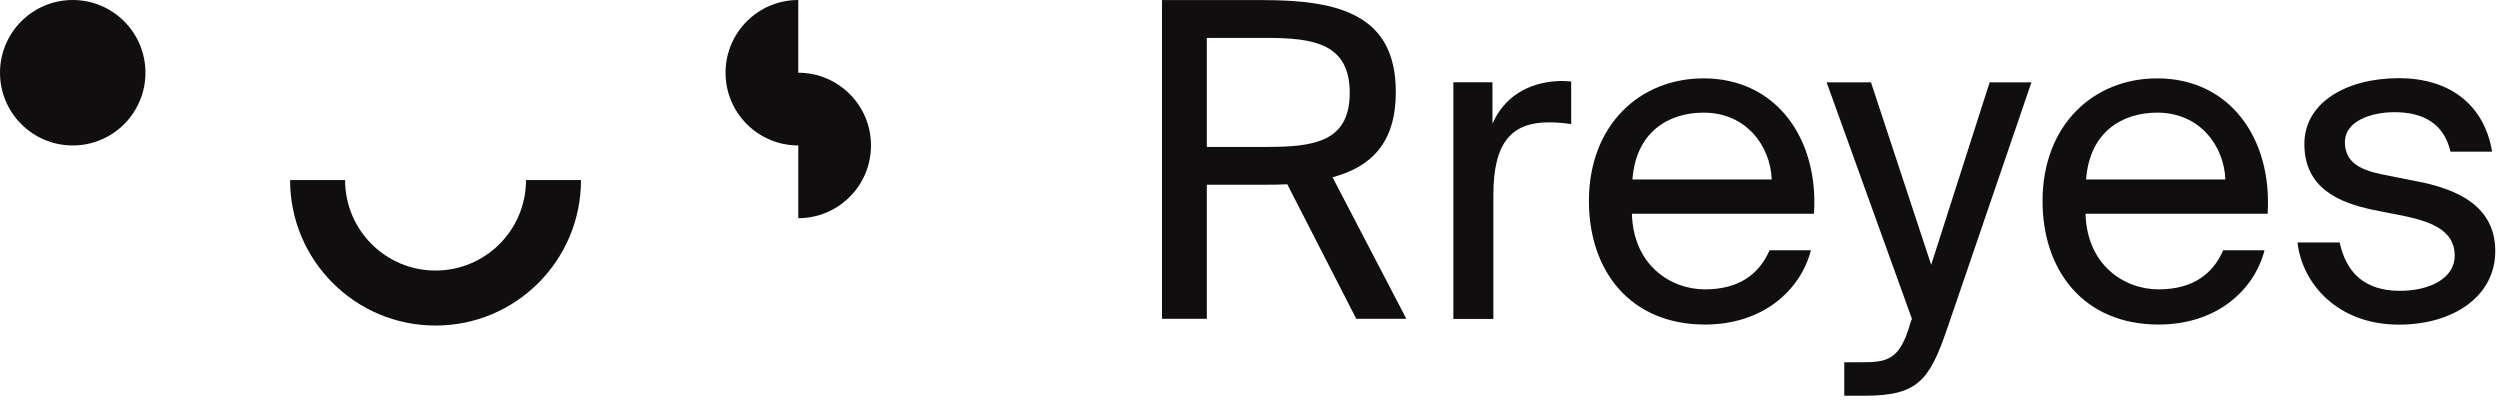<svg width="275" height="44" viewBox="0 0 275 44" fill="none" xmlns="http://www.w3.org/2000/svg">
<g clip-path="url(#clip0_1_5)">
<path d="M141.6 20.27C140.68 20.32 139.86 20.32 138.94 20.32H132.75V35.07H127.82V0.01H138.94C147.45 0.01 153.54 1.7 153.54 10.12C153.54 15.68 150.88 18.34 146.58 19.5L154.7 35.07H149.19L141.6 20.27ZM132.75 4.17V16.16H139.33C144.5 16.16 148.47 15.63 148.47 10.21C148.47 4.79 144.5 4.17 139.33 4.17H132.75Z" fill="#110E0F"/>
<path d="M172.83 13.65C171.91 13.51 171.09 13.46 170.36 13.46C166.3 13.46 164.27 15.64 164.27 21.44V35.08H159.87V9.05H164.17V13.6C165.48 10.65 168.09 9.05 171.52 8.91C171.96 8.91 172.29 8.91 172.83 8.96V13.65Z" fill="#110E0F"/>
<path d="M179.51 23.51C179.66 29.12 183.72 31.83 187.54 31.83C191.36 31.83 193.54 30.09 194.65 27.53H199.2C198.04 31.98 193.88 35.7 187.55 35.7C179.33 35.7 174.78 29.8 174.78 22.11C174.78 13.84 180.29 8.62 187.4 8.62C195.38 8.62 200.07 15.24 199.54 23.51H179.52H179.51ZM179.56 19.74H194.89C194.75 16.06 192.09 12.39 187.4 12.39C183.53 12.39 179.95 14.52 179.57 19.74H179.56Z" fill="#110E0F"/>
<path d="M223.46 9.05L214.18 36.18C212.25 41.79 210.99 43.53 205.14 43.53H202.87V39.85H204.66C207.56 39.85 208.96 39.66 210.12 35.6L210.31 35.07L200.93 9.06H205.81L212.43 29.13L218.86 9.06H223.45L223.46 9.05Z" fill="#110E0F"/>
<path d="M229.41 23.51C229.56 29.12 233.62 31.83 237.44 31.83C241.26 31.83 243.44 30.09 244.55 27.53H249.1C247.94 31.98 243.78 35.7 237.45 35.7C229.23 35.7 224.68 29.8 224.68 22.11C224.68 13.84 230.19 8.62 237.3 8.62C245.28 8.62 249.97 15.24 249.44 23.51H229.42H229.41ZM229.46 19.74H244.79C244.65 16.06 241.99 12.39 237.3 12.39C233.43 12.39 229.85 14.52 229.47 19.74H229.46Z" fill="#110E0F"/>
<path d="M269.54 16.64C268.82 13.55 266.49 12.34 263.4 12.34C260.84 12.34 257.94 13.31 257.94 15.63C257.94 17.71 259.39 18.63 261.91 19.16L265.58 19.89C270.32 20.76 274.48 22.65 274.48 27.63C274.48 32.61 269.84 35.71 263.89 35.71C257.12 35.71 253.25 31.21 252.72 26.67H257.36C258.09 30.01 260.12 31.99 263.98 31.99C267.32 31.99 270.02 30.59 270.02 28.12C270.02 25.41 267.55 24.45 264.75 23.82L260.88 23.05C257.35 22.28 253.48 20.73 253.48 15.85C253.48 11.26 258.12 8.6 263.88 8.6C269.64 8.6 273.31 11.69 274.13 16.68H269.54V16.64Z" fill="#110E0F"/>
<path d="M47.91 29.76C42.42 29.76 37.96 25.31 37.96 19.81H31.91C31.91 28.65 39.07 35.81 47.91 35.81C56.75 35.81 63.91 28.65 63.91 19.81H57.86C57.86 25.3 53.41 29.76 47.91 29.76Z" fill="#110E0F"/>
<path d="M16 8C16 3.582 12.418 0 8 0C3.582 0 0 3.582 0 8C0 12.418 3.582 16 8 16C12.418 16 16 12.418 16 8Z" fill="#110E0F"/>
<path d="M87.81 8V0C83.39 0 79.81 3.58 79.81 8C79.81 12.42 83.39 16 87.81 16V24C92.23 24 95.81 20.42 95.81 16C95.81 11.58 92.23 8 87.81 8Z" fill="#110E0F"/>
</g>
<defs>
<clipPath id="clip0_1_5">
<rect width="274.48" height="43.53" fill="white"/>
</clipPath>
</defs>
</svg>
